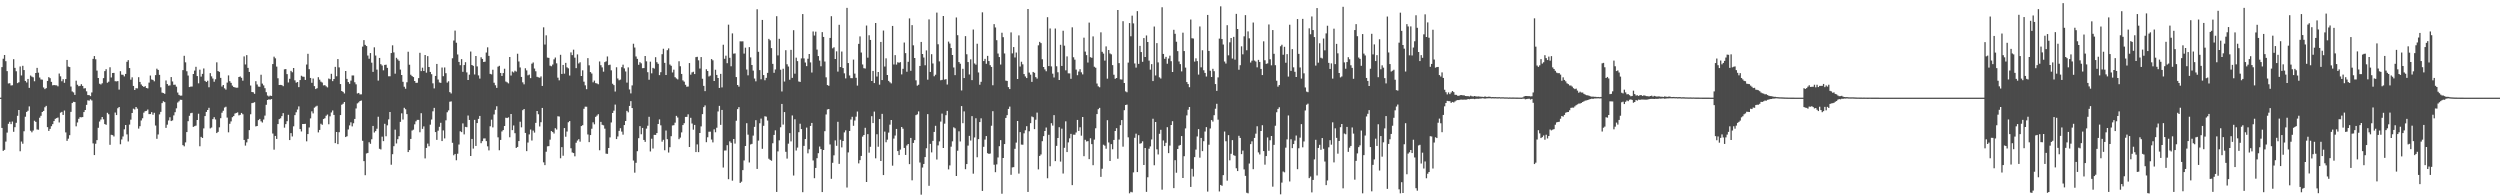 <?xml version="1.0" encoding="UTF-8"?>
<svg xmlns="http://www.w3.org/2000/svg" width="1920" height="150">
  <path d="M0 74.999h1v1.000H0zM1 51.533h1v46.706H1zM2 45.122h1v70.760H2zM3 42.229h1v72.860H3zM4 47.008h1v61.735H4zM5 54.619h1v47.215H5zM6 64.086h1v31.015H6zM7 63.901h1v29.665H7zM8 65.648h1v29.689H8zM9 65.472h1v27.883H9zM10 45.470h1v55.741H10zM11 52.134h1v45.546H11zM12 54.715h1v39.608H12zM13 63.840h1v25.099H13zM14 63.176h1v21.316H14zM15 51.070h1v65.127H15zM16 57.965h1v50.717H16zM17 50.523h1v59.883H17zM18 53.836h1v46.953H18zM19 62.168h1v27.498H19zM20 63.318h1v22.634H20zM21 60.600h1v24.421H21zM22 67.483h1v14.208H22zM23 58.009h1v42.420H23zM24 58.835h1v42.800H24zM25 59.393h1v40.863H25zM26 62.435h1v30.289H26zM27 56.054h1v37.556H27zM28 52.101h1v47.304H28zM29 55.813h1v43.826H29zM30 59.529h1v30.879H30zM31 61.038h1v27.895H31zM32 61.190h1v24.823H32zM33 67.150h1v18.023H33zM34 68.435h1v13.959H34zM35 67.691h1v13.625H35zM36 62.177h1v35.472H36zM37 59.246h1v41.331H37zM38 60.078h1v38.894H38zM39 62.866h1v34.069H39zM40 65.539h1v29.777H40zM41 65.269h1v27.689H41zM42 65.471h1v25.791H42zM43 65.538h1v25.205H43zM44 66.319h1v23.921H44zM45 56.493h1v37.559H45zM46 58.625h1v27.926H46zM47 62.429h1v23.496H47zM48 60.824h1v27.425H48zM49 63.576h1v21.305H49zM50 60.707h1v40.996H50zM51 46.008h1v62.196H51zM52 51.139h1v55.383H52zM53 51.513h1v52.344H53zM54 66.483h1v19.433H54zM55 70.237h1v8.894H55zM56 70.966h1v7.216H56zM57 72.854h1v5.510H57zM58 61.962h1v35.068H58zM59 65.091h1v28.964H59zM60 66.217h1v25.025H60zM61 65.952h1v23.991H61zM62 64.676h1v25.427H62zM63 66.004h1v23.921H63zM64 67.958h1v18.124H64zM65 67.745h1v16.745H65zM66 70.162h1v10.356H66zM67 72.994h1v4.055H67zM68 73.061h1v4.267H68zM69 73.812h1v2.493H69zM70 71.008h1v6.144H70zM71 45.212h1v64.925H71zM72 43.066h1v76.018H72zM73 45.515h1v64.892H73zM74 54.211h1v53.417H74zM75 59.912h1v38.241H75zM76 64.314h1v29.039H76zM77 64.864h1v26.922H77zM78 63.954h1v25.912H78zM79 60.015h1v31.625H79zM80 54.649h1v40.617H80zM81 53.147h1v42.678H81zM82 63.562h1v23.072H82zM83 62.730h1v25.044H83zM84 51.635h1v59.595H84zM85 59.476h1v44.033H85zM86 56.061h1v47.744H86zM87 55.959h1v48.837H87zM88 62.382h1v24.038H88zM89 62.490h1v25.859H89zM90 62.254h1v20.904H90zM91 68.804h1v13.384H91zM92 54.668h1v56.120H92zM93 57.362h1v49.727H93zM94 57.446h1v47.340H94zM95 58.668h1v40.667H95zM96 56.804h1v39.184H96zM97 47.483h1v55.755H97zM98 46.178h1v62.473H98zM99 52.293h1v43.413H99zM100 61.176h1v30.706H100zM101 59.386h1v27.416H101zM102 66.009h1v17.446H102zM103 69.126h1v14.939H103zM104 67.756h1v14.435H104zM105 67.886h1v15.583H105zM106 59.314h1v39.460H106zM107 62.941h1v33.978H107zM108 64.869h1v27.657H108zM109 66.005h1v24.799H109zM110 66.834h1v19.690H110zM111 66.150h1v19.253H111zM112 67.574h1v17.549H112zM113 67.880h1v16.253H113zM114 63.442h1v24.209H114zM115 57.989h1v29.608H115zM116 61.028h1v25.088H116zM117 61.401h1v26.732H117zM118 62.464h1v24.190H118zM119 57.727h1v38.679H119zM120 52.735h1v53.862H120zM121 53.689h1v49.570H121zM122 57.519h1v30.354H122zM123 67.089h1v18.845H123zM124 71.103h1v8.124H124zM125 71.500h1v6.279H125zM126 72.058h1v6.401H126zM127 61.773h1v36.406H127zM128 64.577h1v31.169H128zM129 65.804h1v26.702H129zM130 65.572h1v24.505H130zM131 59.166h1v33.811H131zM132 62.575h1v29.869H132zM133 65.138h1v23.482H133zM134 65.026h1v21.131H134zM135 66.560h1v16.631H135zM136 71.070h1v7.699H136zM137 72.855h1v4.978H137zM138 73.494h1v3.113H138zM139 73.425h1v3.289H139zM140 53.842h1v57.636H140zM141 42.866h1v69.516H141zM142 47.854h1v61.497H142zM143 54.747h1v46.665H143zM144 58.033h1v35.043H144zM145 66.888h1v22.028H145zM146 66.507h1v20.411H146zM147 66.437h1v20.176H147zM148 56.839h1v40.583H148zM149 54.242h1v42.674H149zM150 51.300h1v45.154H150zM151 58.444h1v33.715H151zM152 63.996h1v23.362H152zM153 53.498h1v58.847H153zM154 58.836h1v46.267H154zM155 56.731h1v49.236H155zM156 52.582h1v46.033H156zM157 62.120h1v27.032H157zM158 62.964h1v22.981H158zM159 62.012h1v22.470H159zM160 67.027h1v15.742H160zM161 56.147h1v42.461H161zM162 58.628h1v39.335H162zM163 60.326h1v31.163H163zM164 62.757h1v27.272H164zM165 60.866h1v30.906H165zM166 47.880h1v54.336H166zM167 54.593h1v46.687H167zM168 55.202h1v42.606H168zM169 59.778h1v31.022H169zM170 66.441h1v20.160H170zM171 65.275h1v19.760H171zM172 67.817h1v14.746H172zM173 68.825h1v13.127H173zM174 63.418h1v26.915H174zM175 57.897h1v43.729H175zM176 62.355h1v32.726H176zM177 63.630h1v29.602H177zM178 65.752h1v24.266H178zM179 66.834h1v22.328H179zM180 67.133h1v20.052H180zM181 67.389h1v19.344H181zM182 67.349h1v18.966H182zM183 59.154h1v29.452H183zM184 58.711h1v29.440H184zM185 59.749h1v26.963H185zM186 61.954h1v25.826H186zM187 43.299h1v64.192H187zM188 49.513h1v62.331H188zM189 42.320h1v67.036H189zM190 52.124h1v54.544H190zM191 55.264h1v44.688H191zM192 65.716h1v22.017H192zM193 70.671h1v8.553H193zM194 70.846h1v8.099H194zM195 72.050h1v6.447H195zM196 62.357h1v34.694H196zM197 64.879h1v31.909H197zM198 66.501h1v25.770H198zM199 66.654h1v24.711H199zM200 57.379h1v35.809H200zM201 64.225h1v29.901H201zM202 65.565h1v26.253H202zM203 67.737h1v21.042H203zM204 70.802h1v9.688H204zM205 73.344h1v3.446H205zM206 74.073h1v2.189H206zM207 73.440h1v3.084H207zM208 73.695h1v2.376H208zM209 49.206h1v53.368H209zM210 43.505h1v71.461H210zM211 44.804h1v59.579H211zM212 51.148h1v55.533H212zM213 60.108h1v35.193H213zM214 65.284h1v26.217H214zM215 65.196h1v25.686H215zM216 65.395h1v23.820H216zM217 66.177h1v20.692H217zM218 53.237h1v44.795H218zM219 53.034h1v42.311H219zM220 56.939h1v36.156H220zM221 63.317h1v24.865H221zM222 60.544h1v47.009H222zM223 54.401h1v47.857H223zM224 55.500h1v49.310H224zM225 52.248h1v44.758H225zM226 61.719h1v26.697H226zM227 63.477h1v22.739H227zM228 62.993h1v21.118H228zM229 66.934h1v14.759H229zM230 61.482h1v37.656H230zM231 58.157h1v42.795H231zM232 58.836h1v36.403H232zM233 58.964h1v36.275H233zM234 61.389h1v33.669H234zM235 49.541h1v58.991H235zM236 41.295h1v61.656H236zM237 53.123h1v44.754H237zM238 59.842h1v31.106H238zM239 63.592h1v21.925H239zM240 60.295h1v26.785H240zM241 66.137h1v16.552H241zM242 68.381h1v13.463H242zM243 67.752h1v13.460H243zM244 59.300h1v42.380H244zM245 61.207h1v38.574H245zM246 62.723h1v32.282H246zM247 63.360h1v32.499H247zM248 65.565h1v25.866H248zM249 65.399h1v25.408H249zM250 66.296h1v22.578H250zM251 67.125h1v20.829H251zM252 60.305h1v35.110H252zM253 60.805h1v28.543H253zM254 56.658h1v29.718H254zM255 62.287h1v22.533H255zM256 60.661h1v27.601H256zM257 51.330h1v58.586H257zM258 58.568h1v42.830H258zM259 45.342h1v65.370H259zM260 51.769h1v49.739H260zM261 64.573h1v23.809H261zM262 69.880h1v10.532H262zM263 70.552h1v9.141H263zM264 71.778h1v6.552H264zM265 54.549h1v50.712H265zM266 60.579h1v44.083H266zM267 63.007h1v36.430H267zM268 64.382h1v31.929H268zM269 61.927h1v32.022H269zM270 57.961h1v39.117H270zM271 57.960h1v36.710H271zM272 63.182h1v28.180H272zM273 64.767h1v18.527H273zM274 71.757h1v7.659H274zM275 71.397h1v7.232H275zM276 72.512h1v5.060H276zM277 72.471h1v4.754H277zM278 35.802h1v72.342H278zM279 30.819h1v92.948H279zM280 34.463h1v100.113H280zM281 35.397h1v82.460H281zM282 42.676h1v74.791H282zM283 45.131h1v64.142H283zM284 40.732h1v69.725H284zM285 48.151h1v58.794H285zM286 55.199h1v41.508H286zM287 36.363h1v65.421H287zM288 42.665h1v58.065H288zM289 53.473h1v45.378H289zM290 61.889h1v27.747H290zM291 44.492h1v69.794H291zM292 49.296h1v65.511H292zM293 50.322h1v54.664H293zM294 53.996h1v54.417H294zM295 49.866h1v45.204H295zM296 49.672h1v54.980H296zM297 52.117h1v44.147H297zM298 58.551h1v33.148H298zM299 58.584h1v27.413H299zM300 40.766h1v85.747H300zM301 34.831h1v83.570H301zM302 40.234h1v72.062H302zM303 56.559h1v43.045H303zM304 44.401h1v65.776H304zM305 45.606h1v61.319H305zM306 46.717h1v57.900H306zM307 53.440h1v40.173H307zM308 57.605h1v29.440H308zM309 62.842h1v28.944H309zM310 66.611h1v16.195H310zM311 68.165h1v15.755H311zM312 63.179h1v24.458H312zM313 39.751h1v77.057H313zM314 49.734h1v65.492H314zM315 57.373h1v49.323H315zM316 58.400h1v41.846H316zM317 59.211h1v40.351H317zM318 62.183h1v33.322H318zM319 63.637h1v29.562H319zM320 63.538h1v28.501H320zM321 60.000h1v32.080H321zM322 40.575h1v61.019H322zM323 54.646h1v32.306H323zM324 51.950h1v47.022H324zM325 54.551h1v42.524H325zM326 42.231h1v79.428H326zM327 55.805h1v57.830H327zM328 43.102h1v67.186H328zM329 51.467h1v60.851H329zM330 55.251h1v40.488H330zM331 56.995h1v34.827H331zM332 64.014h1v21.477H332zM333 67.882h1v14.947H333zM334 58.338h1v43.085H334zM335 49.107h1v58.333H335zM336 61.063h1v39.269H336zM337 63.329h1v34.030H337zM338 63.645h1v30.642H338zM339 51.866h1v56.491H339zM340 58.527h1v41.627H340zM341 51.788h1v54.519H341zM342 56.228h1v36.185H342zM343 63.455h1v22.785H343zM344 62.387h1v22.411H344zM345 70.773h1v7.379H345zM346 71.800h1v6.097H346zM347 44.746h1v64.910H347zM348 31.137h1v88.104H348zM349 23.526h1v94.702H349zM350 32.827h1v90.255H350zM351 41.833h1v76.212H351zM352 47.570h1v63.457H352zM353 50.068h1v50.728H353zM354 45.394h1v56.088H354zM355 55.142h1v39.617H355zM356 49.977h1v53.223H356zM357 47.779h1v49.653H357zM358 55.610h1v42.100H358zM359 61.426h1v27.290H359zM360 57.344h1v34.790H360zM361 39.562h1v80.225H361zM362 49.899h1v56.798H362zM363 50.578h1v63.527H363zM364 57.172h1v34.876H364zM365 43.008h1v69.067H365zM366 50.986h1v43.505H366zM367 57.882h1v33.411H367zM368 60.370h1v28.671H368zM369 43.962h1v66.013H369zM370 45.259h1v63.132H370zM371 47.599h1v58.746H371zM372 47.373h1v58.930H372zM373 40.336h1v68.050H373zM374 36.334h1v76.053H374zM375 42.922h1v72.562H375zM376 56.723h1v40.271H376zM377 57.149h1v34.743H377zM378 53.543h1v44.281H378zM379 63.526h1v24.388H379zM380 65.466h1v18.838H380zM381 67.477h1v14.111H381zM382 51.192h1v54.269H382zM383 50.534h1v64.845H383zM384 56.010h1v51.436H384zM385 58.310h1v42.635H385zM386 56.090h1v43.777H386zM387 52.789h1v43.981H387zM388 62.641h1v27.794H388zM389 63.249h1v27.409H389zM390 64.048h1v26.068H390zM391 43.763h1v61.681H391zM392 57.984h1v29.547H392zM393 54.941h1v45.017H393zM394 55.644h1v40.715H394zM395 54.345h1v47.964H395zM396 54.993h1v58.605H396zM397 41.279h1v71.583H397zM398 47.188h1v61.146H398zM399 51.818h1v41.681H399zM400 59.082h1v38.717H400zM401 63.240h1v21.396H401zM402 64.755h1v18.934H402zM403 52.442h1v49.643H403zM404 54.063h1v62.026H404zM405 57.848h1v51.592H405zM406 57.285h1v45.926H406zM407 60.019h1v39.444H407zM408 48.916h1v59.021H408zM409 47.994h1v52.288H409zM410 52.645h1v49.201H410zM411 54.735h1v39.637H411zM412 58.993h1v26.265H412zM413 59.378h1v28.386H413zM414 59.707h1v37.440H414zM415 58.676h1v35.198H415zM416 65.983h1v16.895H416zM417 20.999h1v103.669H417zM418 34.198h1v92.608H418zM419 27.130h1v89.402H419zM420 44.223h1v68.137H420zM421 44.453h1v67.758H421zM422 50.457h1v56.785H422zM423 50.912h1v49.766H423zM424 49.551h1v51.890H424zM425 45.559h1v56.979H425zM426 44.201h1v54.277H426zM427 48.635h1v50.836H427zM428 59.668h1v29.615H428zM429 61.710h1v27.788H429zM430 42.085h1v79.452H430zM431 56.759h1v56.264H431zM432 49.862h1v69.725H432zM433 56.580h1v41.789H433zM434 48.258h1v56.755H434zM435 51.721h1v49.310H435zM436 52.498h1v41.379H436zM437 58.018h1v34.941H437zM438 40.262h1v73.614H438zM439 42.325h1v74.774H439zM440 38.121h1v79.436H440zM441 44.289h1v75.754H441zM442 52.317h1v57.308H442zM443 41.776h1v66.164H443zM444 48.728h1v58.190H444zM445 47.800h1v60.993H445zM446 58.374h1v38.426H446zM447 54.004h1v42.147H447zM448 62.744h1v20.833H448zM449 65.519h1v16.382H449zM450 68.520h1v13.476H450zM451 44.660h1v58.592H451zM452 50.190h1v58.944H452zM453 55.352h1v48.365H453zM454 56.491h1v42.391H454zM455 63.212h1v30.734H455zM456 61.890h1v33.584H456zM457 63.855h1v25.913H457zM458 64.081h1v24.711H458zM459 64.698h1v22.985H459zM460 47.220h1v68.195H460zM461 50.093h1v43.477H461zM462 51.764h1v44.101H462zM463 55.038h1v41.218H463zM464 47.699h1v51.093H464zM465 47.125h1v70.885H465zM466 43.351h1v74.833H466zM467 50.043h1v63.624H467zM468 49.644h1v55.881H468zM469 54.021h1v40.045H469zM470 64.325h1v22.442H470zM471 65.398h1v19.575H471zM472 70.306h1v10.022H472zM473 51.676h1v55.129H473zM474 60.238h1v44.587H474zM475 61.625h1v38.878H475zM476 61.115h1v37.349H476zM477 51.630h1v49.451H477zM478 49.678h1v53.726H478zM479 52.519h1v43.513H479zM480 54.893h1v38.044H480zM481 63.445h1v21.684H481zM482 51.758h1v34.511H482zM483 68.691h1v12.654H483zM484 71.743h1v5.938H484zM485 65.606h1v17.408H485zM486 33.597h1v89.688H486zM487 36.512h1v96.101H487zM488 43.375h1v81.656H488zM489 45.216h1v70.899H489zM490 49.763h1v56.388H490zM491 47.783h1v49.079H491zM492 48.658h1v54.448H492zM493 52.369h1v45.867H493zM494 52.290h1v55.169H494zM495 43.024h1v65.907H495zM496 47.120h1v51.629H496zM497 55.429h1v41.133H497zM498 61.261h1v28.435H498zM499 47.382h1v68.961H499zM500 56.325h1v50.224H500zM501 52.124h1v61.952H501zM502 52.711h1v50.854H502zM503 43.944h1v59.679H503zM504 47.749h1v54.456H504zM505 48.992h1v46.260H505zM506 57.720h1v33.968H506zM507 55.474h1v40.786H507zM508 41.632h1v67.156H508zM509 37.448h1v69.914H509zM510 48.273h1v67.106H510zM511 57.585h1v42.660H511zM512 38.557h1v68.342H512zM513 37.179h1v79.965H513zM514 49.575h1v63.476H514zM515 50.514h1v54.076H515zM516 55.643h1v40.716H516zM517 53.489h1v42.686H517zM518 59.297h1v34.914H518zM519 60.249h1v28.735H519zM520 60.991h1v29.257H520zM521 47.076h1v59.824H521zM522 50.874h1v54.793H522zM523 56.801h1v44.877H523zM524 61.744h1v34.312H524zM525 62.744h1v31.874H525zM526 65.118h1v24.683H526zM527 66.626h1v23.111H527zM528 66.441h1v21.364H528zM529 48.456h1v64.432H529zM530 57.359h1v33.099H530zM531 55.584h1v39.266H531zM532 55.116h1v44.457H532zM533 56.867h1v39.102H533zM534 43.866h1v72.930H534zM535 43.632h1v67.255H535zM536 46.359h1v70.467H536zM537 52.613h1v49.518H537zM538 43.812h1v53.239H538zM539 60.456h1v27.194H539zM540 65.955h1v16.317H540zM541 70.008h1v10.917H541zM542 53.175h1v56.034H542zM543 54.548h1v50.851H543zM544 58.731h1v42.454H544zM545 58.077h1v43.045H545zM546 45.348h1v61.791H546zM547 46.332h1v63.007H547zM548 62.231h1v37.093H548zM549 53.549h1v48.006H549zM550 57.531h1v40.593H550zM551 59.884h1v25.746H551zM552 67.545h1v13.749H552zM553 56.755h1v39.159H553zM554 67.111h1v17.335H554zM555 34.336h1v94.308H555zM556 45.169h1v70.434H556zM557 42.744h1v72.802H557zM558 48.513h1v62.984H558zM559 18.938h1v118.673H559zM560 44.394h1v64.142H560zM561 50.904h1v58.780H561zM562 25.654h1v113.120H562zM563 41.235h1v65.507H563zM564 41.005h1v69.278H564zM565 59.186h1v33.552H565zM566 65.276h1v18.557H566zM567 66.570h1v15.723H567zM568 31.744h1v108.744H568zM569 31.797h1v107.737H569zM570 31.738h1v98.927H570zM571 41.179h1v82.035H571zM572 36.600h1v75.551H572zM573 53.415h1v41.221H573zM574 57.853h1v45.559H574zM575 36.210h1v88.565H575zM576 44.090h1v66.847H576zM577 49.900h1v60.597H577zM578 54.233h1v49.911H578zM579 60.305h1v37.140H579zM580 62.442h1v29.889H580zM581 7.113h1v122.610H581zM582 39.761h1v68.244H582zM583 53.860h1v40.795H583zM584 60.864h1v30.229H584zM585 15.322h1v98.971H585zM586 57.668h1v38.923H586zM587 61.662h1v27.626H587zM588 59.797h1v29.827H588zM589 55.953h1v36.592H589zM590 29.857h1v92.033H590zM591 30.950h1v91.860H591zM592 36.984h1v86.481H592zM593 49.043h1v60.989H593zM594 55.922h1v47.704H594zM595 53.334h1v46.756H595zM596 12.431h1v134.998H596zM597 42.546h1v73.704H597zM598 29.808h1v77.943H598zM599 53.556h1v44.195H599zM600 70.260h1v9.568H600zM601 52.773h1v42.940H601zM602 62.604h1v23.474H602zM603 38.542h1v78.026H603zM604 49.375h1v72.433H604zM605 51.090h1v59.251H605zM606 61.224h1v41.043H606zM607 38.287h1v70.286H607zM608 59.777h1v28.875H608zM609 23.179h1v111.620H609zM610 56.565h1v35.036H610zM611 44.309h1v71.275H611zM612 46.944h1v66.399H612zM613 62.570h1v38.945H613zM614 62.911h1v32.120H614zM615 44.840h1v54.269H615zM616 10.799h1v136.786H616zM617 44.870h1v67.151H617zM618 48.050h1v58.748H618zM619 50.807h1v47.165H619zM620 45.099h1v72.644H620zM621 41.472h1v73.185H621zM622 47.899h1v48.795H622zM623 55.696h1v38.698H623zM624 24.190h1v99.070H624zM625 27.265h1v109.588H625zM626 24.297h1v104.675H626zM627 38.078h1v83.430H627zM628 43.080h1v74.557H628zM629 46.537h1v65.977H629zM630 50.881h1v63.623H630zM631 24.688h1v122.827H631zM632 28.351h1v86.825H632zM633 47.254h1v53.528H633zM634 59.387h1v28.545H634zM635 65.314h1v18.758H635zM636 65.899h1v17.823H636zM637 29.126h1v81.837H637zM638 12.441h1v124.874H638zM639 37.107h1v87.931H639zM640 36.287h1v82.985H640zM641 45.301h1v62.525H641zM642 39.447h1v72.519H642zM643 54.980h1v38.541H643zM644 19.038h1v106.818H644zM645 51.500h1v55.826H645zM646 39.557h1v73.645H646zM647 52.265h1v56.003H647zM648 56.314h1v45.360H648zM649 60.215h1v39.885H649zM650 6.022h1v137.993H650zM651 48.438h1v68.594H651zM652 57.948h1v42.668H652zM653 60.012h1v31.789H653zM654 60.048h1v29.675H654zM655 45.766h1v50.859H655zM656 56.529h1v36.046H656zM657 59.742h1v29.880H657zM658 65.748h1v19.933H658zM659 33.690h1v91.780H659zM660 27.936h1v95.037H660zM661 40.353h1v79.385H661zM662 49.490h1v55.422H662zM663 52.400h1v51.269H663zM664 52.624h1v45.536H664zM665 19.627h1v120.173H665zM666 44.275h1v58.746H666zM667 27.101h1v90.138H667zM668 30.652h1v82.115H668zM669 62.195h1v27.036H669zM670 54.485h1v40.021H670zM671 63.808h1v21.884H671zM672 17.661h1v103.935H672zM673 58.801h1v44.328H673zM674 55.318h1v57.367H674zM675 65.028h1v26.414H675zM676 32.192h1v91.471H676zM677 61.494h1v25.956H677zM678 23.426h1v111.003H678zM679 51.108h1v49.968H679zM680 44.792h1v64.467H680zM681 57.601h1v49.681H681zM682 62.110h1v39.704H682zM683 63.157h1v32.598H683zM684 64.046h1v28.098H684zM685 19.921h1v107.337H685zM686 49.508h1v56.956H686zM687 42.356h1v61.734H687zM688 49.631h1v49.410H688zM689 47.840h1v68.196H689zM690 48.199h1v70.875H690zM691 47.715h1v67.190H691zM692 57.115h1v40.446H692zM693 52.843h1v46.036H693zM694 32.655h1v80.936H694zM695 40.790h1v78.195H695zM696 55.104h1v56.625H696zM697 47.467h1v63.138H697zM698 14.115h1v111.945H698zM699 54.380h1v51.549H699zM700 19.321h1v119.170H700zM701 34.792h1v74.973H701zM702 44.554h1v63.069H702zM703 61.702h1v26.731H703zM704 65.779h1v22.017H704zM705 65.091h1v20.447H705zM706 50.655h1v74.166H706zM707 32.220h1v117.280H707zM708 41.494h1v87.167H708zM709 44.200h1v81.727H709zM710 50.131h1v70.494H710zM711 38.722h1v75.171H711zM712 61.167h1v26.463H712zM713 14.874h1v127.810H713zM714 55.224h1v55.254H714zM715 41.647h1v75.391H715zM716 48.738h1v59.460H716zM717 58.565h1v42.748H717zM718 57.393h1v39.244H718zM719 9.690h1v112.822H719zM720 33.978h1v77.687H720zM721 47.144h1v61.458H721zM722 61.622h1v31.744H722zM723 61.348h1v25.878H723zM724 12.293h1v101.390H724zM725 61.131h1v33.852H725zM726 60.784h1v27.665H726zM727 64.941h1v20.193H727zM728 31.945h1v98.170H728zM729 33.435h1v93.601H729zM730 36.883h1v75.776H730zM731 42.229h1v66.306H731zM732 51.835h1v45.947H732zM733 57.688h1v40.894H733zM734 13.416h1v121.755H734zM735 27.035h1v88.735H735zM736 47.657h1v53.214H736zM737 48.973h1v59.651H737zM738 69.500h1v11.984H738zM739 52.863h1v41.762H739zM740 59.980h1v25.590H740zM741 27.743h1v102.212H741zM742 41.678h1v84.332H742zM743 47.665h1v64.154H743zM744 57.202h1v47.152H744zM745 45.588h1v62.352H745zM746 61.551h1v27.648H746zM747 22.686h1v110.677H747zM748 48.753h1v56.805H748zM749 49.661h1v41.175H749zM750 33.563h1v87.201H750zM751 55.658h1v51.196H751zM752 65.075h1v28.654H752zM753 62.820h1v28.054H753zM754 9.458h1v137.160H754zM755 46.877h1v65.869H755zM756 45.212h1v61.978H756zM757 48.974h1v55.521H757zM758 42.924h1v74.755H758zM759 46.892h1v71.304H759zM760 50.092h1v67.800H760zM761 51.386h1v45.197H761zM762 65.485h1v19.903H762zM763 18.554h1v107.960H763zM764 21.098h1v111.127H764zM765 30.850h1v95.395H765zM766 41.110h1v79.846H766zM767 43.851h1v68.441H767zM768 49.535h1v58.066H768zM769 25.163h1v123.626H769zM770 28.588h1v92.770H770zM771 41.070h1v69.580H771zM772 61.905h1v28.662H772zM773 62.149h1v26.299H773zM774 66.936h1v16.750H774zM775 68.385h1v13.472H775zM776 24.906h1v109.364H776zM777 41.004h1v87.559H777zM778 36.147h1v92.195H778zM779 44.109h1v70.157H779zM780 40.336h1v69.178H780zM781 60.694h1v32.251H781zM782 27.205h1v106.144H782zM783 51.105h1v50.394H783zM784 47.409h1v63.669H784zM785 49.386h1v61.766H785zM786 56.895h1v45.489H786zM787 58.732h1v41.306H787zM788 59.961h1v36.974H788zM789 6.910h1v140.516H789zM790 55.780h1v45.053H790zM791 57.361h1v37.231H791zM792 62.862h1v26.605H792zM793 55.268h1v34.742H793zM794 55.904h1v43.287H794zM795 59.254h1v32.677H795zM796 60.364h1v26.092H796zM797 34.797h1v95.326H797zM798 32.159h1v87.592H798zM799 33.121h1v85.518H799zM800 45.539h1v62.918H800zM801 51.447h1v53.121H801zM802 53.322h1v47.265H802zM803 54.746h1v43.204H803zM804 13.220h1v123.701H804zM805 50.745h1v52.795H805zM806 21.872h1v105.828H806zM807 50.987h1v43.616H807zM808 56.563h1v39.879H808zM809 59.470h1v28.959H809zM810 21.893h1v101.879H810zM811 50.878h1v61.144H811zM812 55.521h1v50.450H812zM813 61.437h1v36.241H813zM814 34.384h1v89.705H814zM815 50.636h1v48.185H815zM816 23.600h1v109.660H816zM817 35.079h1v78.452H817zM818 54.018h1v39.146H818zM819 43.318h1v73.451H819zM820 56.299h1v53.046H820zM821 56.354h1v49.889H821zM822 60.526h1v42.291H822zM823 20.998h1v121.182H823zM824 43.974h1v59.456H824zM825 45.832h1v57.663H825zM826 53.454h1v48.274H826zM827 57.756h1v34.365H827zM828 54.950h1v45.607H828zM829 53.131h1v44.632H829zM830 55.535h1v48.636H830zM831 57.135h1v32.728H831zM832 28.949h1v90.992H832zM833 39.627h1v67.763H833zM834 42.346h1v66.318H834zM835 48.009h1v60.395H835zM836 17.380h1v104.815H836zM837 43.937h1v62.252H837zM838 44.416h1v66.280H838zM839 27.969h1v98.889H839zM840 51.266h1v55.936H840zM841 52.001h1v46.514H841zM842 64.150h1v23.457H842zM843 66.288h1v17.587H843zM844 67.038h1v15.784H844zM845 24.813h1v111.046H845zM846 39.760h1v89.830H846zM847 41.156h1v69.974H847zM848 46.550h1v65.330H848zM849 35.617h1v78.616H849zM850 60.414h1v31.886H850zM851 38.401h1v71.026H851zM852 41.059h1v82.583H852zM853 41.738h1v68.960H853zM854 50.046h1v64.610H854zM855 57.378h1v50.084H855zM856 60.514h1v40.098H856zM857 59.905h1v38.547H857zM858 7.667h1v114.234H858zM859 48.501h1v58.634H859zM860 60.940h1v35.232H860zM861 61.107h1v31.102H861zM862 16.302h1v96.329H862zM863 63.756h1v20.889H863zM864 70.199h1v10.445H864zM865 70.884h1v9.446H865zM866 48.085h1v57.382H866zM867 17.699h1v130.762H867zM868 27.853h1v119.470H868zM869 12.011h1v135.679H869zM870 17.975h1v114.450H870zM871 48.744h1v57.093H871zM872 51.913h1v50.729H872zM873 8.563h1v123.570H873zM874 49.069h1v54.775H874zM875 35.209h1v75.167H875zM876 40.002h1v69.952H876zM877 47.488h1v61.044H877zM878 29.231h1v97.503H878zM879 43.787h1v69.879H879zM880 27.216h1v120.119H880zM881 32.246h1v103.880H881zM882 46.560h1v67.647H882zM883 53.522h1v58.893H883zM884 49.248h1v57.885H884zM885 62.277h1v28.910H885zM886 20.365h1v106.553H886zM887 57.956h1v35.719H887zM888 33.151h1v81.523H888zM889 47.898h1v70.716H889zM890 59.381h1v43.401H890zM891 60.312h1v39.358H891zM892 5.593h1v140.069H892zM893 41.406h1v66.452H893zM894 45.177h1v67.027H894zM895 43.680h1v66.015H895zM896 48.973h1v48.721H896zM897 44.939h1v72.671H897zM898 42.732h1v69.100H898zM899 46.997h1v48.991H899zM900 55.316h1v37.746H900zM901 22.875h1v121.609H901zM902 25.977h1v97.067H902zM903 32.065h1v100.607H903zM904 39.245h1v75.191H904zM905 47.180h1v64.693H905zM906 49.231h1v62.078H906zM907 54.848h1v49.657H907zM908 25.103h1v111.576H908zM909 39.229h1v80.740H909zM910 51.897h1v46.695H910zM911 63.037h1v25.614H911zM912 64.580h1v19.698H912zM913 66.992h1v15.198H913zM914 15.027h1v128.514H914zM915 29.390h1v100.242H915zM916 29.596h1v105.978H916zM917 47.303h1v73.365H917zM918 44.778h1v70.110H918zM919 46.964h1v57.819H919zM920 57.304h1v41.857H920zM921 20.312h1v100.773H921zM922 51.697h1v54.261H922zM923 38.584h1v77.483H923zM924 53.983h1v54.471H924zM925 56.037h1v44.992H925zM926 58.753h1v38.896H926zM927 11.486h1v135.666H927zM928 39.131h1v72.043H928zM929 54.340h1v44.298H929zM930 59.143h1v33.083H930zM931 52.842h1v40.540H931zM932 54.692h1v33.777H932zM933 64.557h1v18.930H933zM934 69.803h1v9.936H934zM935 59.418h1v32.508H935zM936 29.646h1v117.409H936zM937 4.861h1v137.193H937zM938 29.994h1v112.719H938zM939 34.228h1v100.253H939zM940 47.274h1v53.732H940zM941 48.767h1v59.718H941zM942 19.338h1v119.408H942zM943 42.486h1v61.275H943zM944 32.510h1v90.622H944zM945 29.172h1v88.927H945zM946 44.957h1v62.688H946zM947 28.334h1v90.835H947zM948 45.847h1v73.834H948zM949 10.668h1v118.583H949zM950 22.261h1v109.121H950zM951 53.581h1v50.717H951zM952 50.052h1v55.877H952zM953 35.564h1v82.829H953zM954 41.746h1v73.911H954zM955 27.902h1v102.175H955zM956 11.624h1v123.456H956zM957 38.583h1v109.418H957zM958 24.105h1v124.364H958zM959 29.454h1v96.143H959zM960 48.044h1v62.663H960zM961 46.589h1v61.932H961zM962 17.303h1v112.645H962zM963 46.492h1v59.450H963zM964 47.263h1v55.412H964zM965 51.722h1v45.264H965zM966 45.962h1v71.098H966zM967 47.545h1v71.092H967zM968 52.948h1v47.672H968zM969 57.641h1v38.537H969zM970 31.732h1v84.275H970zM971 46.304h1v80.144H971zM972 49.068h1v70.775H972zM973 48.675h1v56.919H973zM974 18.791h1v97.010H974zM975 45.519h1v62.220H975zM976 50.194h1v54.239H976zM977 23.102h1v120.275H977zM978 41.307h1v69.933H978zM979 50.079h1v46.500H979zM980 62.021h1v24.194H980zM981 66.546h1v17.115H981zM982 65.307h1v17.067H982zM983 35.511h1v113.714H983zM984 34.350h1v105.913H984zM985 42.042h1v89.720H985zM986 35.968h1v96.391H986zM987 48.187h1v65.208H987zM988 41.550h1v65.487H988zM989 58.820h1v29.837H989zM990 19.020h1v120.322H990zM991 54.440h1v52.494H991zM992 37.730h1v76.024H992zM993 51.689h1v58.969H993zM994 55.153h1v52.846H994zM995 59.159h1v44.945H995zM996 14.652h1v115.308H996zM997 41.363h1v72.490H997zM998 51.810h1v53.904H998zM999 60.387h1v34.926H999zM1000 14.515h1v98.639H1000zM1001 56.302h1v52.360H1001zM1002 67.149h1v17.705H1002zM1003 70.364h1v10.054H1003zM1004 70.801h1v8.829H1004zM1005 21.783h1v115.037H1005zM1006 26.307h1v109.270H1006zM1007 12.640h1v135.102H1007zM1008 23.109h1v115.100H1008zM1009 28.458h1v93.963H1009zM1010 50.358h1v57.004H1010zM1011 6.185h1v128.588H1011zM1012 48.124h1v65.467H1012zM1013 33.245h1v77.954H1013zM1014 44.350h1v70.707H1014zM1015 44.905h1v61.138H1015zM1016 29.607h1v84.686H1016zM1017 38.635h1v85.434H1017zM1018 25.658h1v116.507H1018zM1019 19.746h1v118.842H1019zM1020 48.272h1v64.861H1020zM1021 52.918h1v54.741H1021zM1022 48.713h1v62.392H1022zM1023 60.375h1v33.574H1023zM1024 22.007h1v102.693H1024zM1025 49.241h1v49.334H1025zM1026 33.686h1v72.192H1026zM1027 40.976h1v77.016H1027zM1028 56.081h1v52.166H1028zM1029 59.419h1v38.273H1029zM1030 58.726h1v36.524H1030zM1031 5.226h1v139.435H1031zM1032 47.932h1v54.620H1032zM1033 52.785h1v50.341H1033zM1034 47.663h1v49.814H1034zM1035 43.911h1v72.701H1035zM1036 45.504h1v67.897H1036zM1037 50.135h1v61.944H1037zM1038 52.115h1v45.786H1038zM1039 60.513h1v42.078H1039zM1040 23.082h1v114.885H1040zM1041 18.509h1v105.045H1041zM1042 27.803h1v90.018H1042zM1043 44.194h1v68.823H1043zM1044 45.217h1v66.382H1044zM1045 50.556h1v49.677H1045zM1046 26.147h1v122.325H1046zM1047 41.185h1v77.976H1047zM1048 42.583h1v61.506H1048zM1049 59.877h1v29.557H1049zM1050 62.182h1v25.228H1050zM1051 66.061h1v18.538H1051zM1052 52.805h1v60.135H1052zM1053 25.977h1v120.966H1053zM1054 41.797h1v84.809H1054zM1055 34.107h1v88.324H1055zM1056 46.892h1v59.608H1056zM1057 42.332h1v69.749H1057zM1058 59.295h1v36.132H1058zM1059 30.140h1v100.818H1059zM1060 53.195h1v51.279H1060zM1061 50.200h1v70.116H1061zM1062 51.986h1v57.301H1062zM1063 60.022h1v38.606H1063zM1064 64.066h1v25.090H1064zM1065 12.718h1v132.326H1065zM1066 40.316h1v70.200H1066zM1067 49.200h1v57.772H1067zM1068 54.935h1v47.928H1068zM1069 54.331h1v42.244H1069zM1070 53.545h1v36.935H1070zM1071 61.259h1v23.460H1071zM1072 69.243h1v12.591H1072zM1073 69.591h1v10.681H1073zM1074 32.750h1v112.677H1074zM1075 9.746h1v138.736H1075zM1076 23.690h1v116.258H1076zM1077 34.536h1v113.688H1077zM1078 37.360h1v73.429H1078zM1079 54.946h1v39.671H1079zM1080 18.528h1v115.326H1080zM1081 20.310h1v97.674H1081zM1082 42.490h1v74.462H1082zM1083 20.260h1v94.956H1083zM1084 42.622h1v74.949H1084zM1085 36.522h1v70.816H1085zM1086 31.667h1v89.250H1086zM1087 11.714h1v132.821H1087zM1088 21.343h1v125.098H1088zM1089 39.926h1v71.809H1089zM1090 46.896h1v64.322H1090zM1091 42.332h1v83.247H1091zM1092 44.368h1v72.856H1092zM1093 26.377h1v103.048H1093zM1094 11.028h1v112.977H1094zM1095 28.407h1v108.487H1095zM1096 17.205h1v116.203H1096zM1097 29.002h1v103.119H1097zM1098 51.278h1v53.328H1098zM1099 49.094h1v55.725H1099zM1100 22.844h1v106.610H1100zM1101 45.727h1v63.713H1101zM1102 51.990h1v53.452H1102zM1103 51.502h1v54.509H1103zM1104 51.389h1v42.892H1104zM1105 57.664h1v33.446H1105zM1106 58.772h1v35.880H1106zM1107 55.602h1v45.905H1107zM1108 59.871h1v28.406H1108zM1109 68.894h1v12.781H1109zM1110 70.789h1v8.309H1110zM1111 72.520h1v4.968H1111zM1112 70.938h1v6.729H1112zM1113 72.294h1v5.424H1113zM1114 71.006h1v7.978H1114zM1115 69.892h1v8.410H1115zM1116 70.736h1v7.947H1116zM1117 72.816h1v5.059H1117zM1118 72.856h1v4.326H1118zM1119 73.542h1v3.306H1119zM1120 73.565h1v3.308H1120zM1121 73.072h1v3.450H1121zM1122 73.027h1v3.472H1122zM1123 73.214h1v3.384H1123zM1124 73.193h1v3.299H1124zM1125 73.729h1v2.809H1125zM1126 73.824h1v2.666H1126zM1127 73.855h1v2.181H1127zM1128 74.062h1v2.150H1128zM1129 73.454h1v2.509H1129zM1130 73.941h1v1.996H1130zM1131 74.076h1v1.825H1131zM1132 73.750h1v2.361H1132zM1133 74.039h1v1.832H1133zM1134 74.126h1v1.704H1134zM1135 74.042h1v1.824H1135zM1136 74.194h1v1.527H1136zM1137 74.294h1v1.372H1137zM1138 74.330h1v1.147H1138zM1139 74.433h1v1.133H1139zM1140 74.038h1v1.759H1140zM1141 74.382h1v1.212H1141zM1142 74.377h1v1.163H1142zM1143 74.197h1v1.249H1143zM1144 74.349h1v1.118H1144zM1145 74.602h1v1.000H1145zM1146 74.503h1v1.000H1146zM1147 74.620h1v1.000H1147zM1148 74.571h1v1.000H1148zM1149 74.644h1v1.000H1149zM1150 74.662h1v1.000H1150zM1151 74.582h1v1.000H1151zM1152 74.751h1v1.000H1152zM1153 74.683h1v1.000H1153zM1154 74.681h1v1.000H1154zM1155 74.795h1v1.000H1155zM1156 74.799h1v1.000H1156zM1157 74.799h1v1.000H1157zM1158 74.884h1v1.000H1158zM1159 74.826h1v1.000H1159zM1160 74.880h1v1.000H1160zM1161 74.867h1v1.000H1161zM1162 74.863h1v1.000H1162zM1163 74.904h1v1.000H1163zM1164 74.914h1v1.000H1164zM1165 74.911h1v1.000H1165zM1166 74.949h1v1.000H1166zM1167 74.954h1v1.000H1167zM1168 74.958h1v1.000H1168zM1169 74.806h1v1.000H1169zM1170 74.080h1v1.716H1170zM1171 73.732h1v2.566H1171zM1172 73.720h1v2.388H1172zM1173 73.807h1v2.053H1173zM1174 73.855h1v1.960H1174zM1175 74.018h1v2.411H1175zM1176 73.953h1v2.016H1176zM1177 70.992h1v7.981H1177zM1178 14.090h1v111.929H1178zM1179 35.848h1v89.081H1179zM1180 50.350h1v56.827H1180zM1181 51.352h1v48.633H1181zM1182 50.163h1v52.280H1182zM1183 45.432h1v60.621H1183zM1184 48.830h1v56.477H1184zM1185 47.801h1v56.246H1185zM1186 42.394h1v64.915H1186zM1187 44.657h1v58.835H1187zM1188 46.110h1v60.212H1188zM1189 43.454h1v60.996H1189zM1190 46.583h1v52.907H1190zM1191 43.091h1v57.069H1191zM1192 51.755h1v47.831H1192zM1193 52.984h1v46.173H1193zM1194 54.355h1v41.449H1194zM1195 55.752h1v38.272H1195zM1196 56.216h1v37.479H1196zM1197 56.184h1v37.304H1197zM1198 57.284h1v33.884H1198zM1199 61.985h1v27.092H1199zM1200 59.408h1v30.203H1200zM1201 61.376h1v26.908H1201zM1202 62.453h1v24.108H1202zM1203 64.010h1v22.120H1203zM1204 64.639h1v21.402H1204zM1205 65.617h1v19.060H1205zM1206 65.675h1v17.155H1206zM1207 66.502h1v16.132H1207zM1208 67.714h1v14.963H1208zM1209 68.465h1v13.248H1209zM1210 68.057h1v12.738H1210zM1211 69.575h1v10.588H1211zM1212 71.210h1v8.369H1212zM1213 70.385h1v9.121H1213zM1214 71.050h1v7.981H1214zM1215 71.051h1v7.306H1215zM1216 72.111h1v5.721H1216zM1217 72.630h1v4.636H1217zM1218 73.105h1v4.002H1218zM1219 73.229h1v3.566H1219zM1220 73.597h1v2.759H1220zM1221 73.958h1v2.115H1221zM1222 74.236h1v1.537H1222zM1223 74.172h1v1.751H1223zM1224 74.343h1v1.260H1224zM1225 74.352h1v1.265H1225zM1226 74.551h1v1.000H1226zM1227 74.449h1v1.086H1227zM1228 74.621h1v1.000H1228zM1229 74.429h1v1.150H1229zM1230 48.647h1v52.357H1230zM1231 48.279h1v49.825H1231zM1232 51.652h1v45.584H1232zM1233 59.891h1v30.149H1233zM1234 59.069h1v31.301H1234zM1235 60.243h1v28.057H1235zM1236 72.271h1v5.563H1236zM1237 72.067h1v5.827H1237zM1238 70.136h1v7.811H1238zM1239 46.551h1v52.798H1239zM1240 50.868h1v46.407H1240zM1241 54.555h1v39.590H1241zM1242 54.089h1v41.629H1242zM1243 55.694h1v36.413H1243zM1244 58.817h1v30.089H1244zM1245 71.236h1v7.298H1245zM1246 71.751h1v6.343H1246zM1247 68.881h1v11.046H1247zM1248 70.953h1v7.253H1248zM1249 72.450h1v4.725H1249zM1250 72.290h1v5.436H1250zM1251 73.109h1v3.486H1251zM1252 73.936h1v2.389H1252zM1253 73.675h1v3.054H1253zM1254 69.627h1v9.273H1254zM1255 72.239h1v6.118H1255zM1256 73.345h1v3.510H1256zM1257 73.151h1v4.094H1257zM1258 73.686h1v2.817H1258zM1259 73.072h1v3.618H1259zM1260 73.079h1v3.348H1260zM1261 73.661h1v2.754H1261zM1262 73.217h1v3.251H1262zM1263 73.450h1v3.080H1263zM1264 73.853h1v2.679H1264zM1265 73.870h1v2.568H1265zM1266 74.062h1v2.093H1266zM1267 73.709h1v2.267H1267zM1268 73.459h1v2.456H1268zM1269 74.167h1v1.764H1269zM1270 73.620h1v2.411H1270zM1271 73.955h1v1.902H1271zM1272 74.214h1v1.698H1272zM1273 74.016h1v1.850H1273zM1274 74.084h1v1.604H1274zM1275 74.281h1v1.480H1275zM1276 74.316h1v1.324H1276zM1277 74.433h1v1.149H1277zM1278 74.049h1v1.783H1278zM1279 74.254h1v1.405H1279zM1280 74.397h1v1.155H1280zM1281 74.213h1v1.343H1281zM1282 74.145h1v1.310H1282zM1283 74.530h1v1.000H1283zM1284 74.497h1v1.000H1284zM1285 74.458h1v1.000H1285zM1286 74.593h1v1.000H1286zM1287 74.530h1v1.000H1287zM1288 74.666h1v1.000H1288zM1289 74.555h1v1.000H1289zM1290 74.605h1v1.000H1290zM1291 74.728h1v1.000H1291zM1292 74.655h1v1.000H1292zM1293 74.724h1v1.000H1293zM1294 74.787h1v1.000H1294zM1295 74.788h1v1.000H1295zM1296 74.851h1v1.000H1296zM1297 74.836h1v1.000H1297zM1298 74.814h1v1.000H1298zM1299 74.887h1v1.000H1299zM1300 74.852h1v1.000H1300zM1301 74.881h1v1.000H1301zM1302 74.925h1v1.000H1302zM1303 74.906h1v1.000H1303zM1304 74.926h1v1.000H1304zM1305 74.952h1v1.000H1305zM1306 74.951h1v1.000H1306zM1307 74.962h1v1.000H1307zM1308 74.962h1v1.000H1308zM1309 74.964h1v1.000H1309zM1310 74.972h1v1.000H1310zM1311 74.976h1v1.000H1311zM1312 74.981h1v1.000H1312zM1313 74.992h1v1.000H1313zM1314 74.993h1v1.000H1314zM1315 74.995h1v1.000H1315zM1316 70.191h1v10.547H1316zM1317 48.444h1v56.105H1317zM1318 44.979h1v62.745H1318zM1319 50.060h1v54.756H1319zM1320 52.257h1v57.303H1320zM1321 46.478h1v59.393H1321zM1322 49.394h1v53.806H1322zM1323 48.320h1v57.235H1323zM1324 46.750h1v63.775H1324zM1325 44.177h1v61.341H1325zM1326 41.944h1v61.419H1326zM1327 42.089h1v59.190H1327zM1328 52.136h1v44.898H1328zM1329 41.746h1v65.791H1329zM1330 51.711h1v48.518H1330zM1331 51.261h1v45.693H1331zM1332 50.988h1v47.847H1332zM1333 53.841h1v42.643H1333zM1334 55.904h1v38.464H1334zM1335 57.870h1v35.701H1335zM1336 56.166h1v36.437H1336zM1337 59.886h1v30.245H1337zM1338 60.999h1v28.315H1338zM1339 62.129h1v25.635H1339zM1340 62.362h1v24.708H1340zM1341 64.270h1v21.542H1341zM1342 64.470h1v21.442H1342zM1343 64.608h1v21.424H1343zM1344 65.765h1v17.762H1344zM1345 66.632h1v17.154H1345zM1346 67.641h1v14.920H1346zM1347 67.434h1v15.332H1347zM1348 68.879h1v11.811H1348zM1349 69.036h1v11.395H1349zM1350 69.345h1v11.114H1350zM1351 70.038h1v9.681H1351zM1352 71.071h1v7.174H1352zM1353 71.611h1v6.669H1353zM1354 71.878h1v5.966H1354zM1355 72.440h1v4.794H1355zM1356 72.346h1v4.999H1356zM1357 73.011h1v3.611H1357zM1358 73.522h1v2.904H1358zM1359 73.798h1v2.283H1359zM1360 73.866h1v2.145H1360zM1361 74.087h1v1.659H1361zM1362 74.362h1v1.347H1362zM1363 74.362h1v1.210H1363zM1364 74.527h1v1.000H1364zM1365 74.620h1v1.000H1365zM1366 74.711h1v1.000H1366zM1367 74.751h1v1.000H1367zM1368 74.758h1v1.000H1368zM1369 74.827h1v1.000H1369zM1370 74.876h1v1.000H1370zM1371 74.903h1v1.000H1371zM1372 74.915h1v1.000H1372zM1373 74.934h1v1.000H1373zM1374 74.953h1v1.000H1374zM1375 74.958h1v1.000H1375zM1376 74.968h1v1.000H1376zM1377 74.978h1v1.000H1377zM1378 74.987h1v1.000H1378zM1379 74.991h1v1.000H1379zM1380 74.993h1v1.000H1380zM1381 74.995h1v1.000H1381zM1382 74.996h1v1.000H1382zM1383 74.997h1v1.000H1383zM1384 74.999h1v1.000H1384zM1385 67.728h1v14.498H1385zM1386 68.276h1v14.401H1386zM1387 67.692h1v15.156H1387zM1388 66.495h1v16.987H1388zM1389 65.503h1v16.367H1389zM1390 66.764h1v15.228H1390zM1391 66.654h1v14.922H1391zM1392 66.600h1v15.609H1392zM1393 65.072h1v18.218H1393zM1394 67.052h1v15.914H1394zM1395 65.052h1v19.243H1395zM1396 66.876h1v18.447H1396zM1397 65.945h1v16.050H1397zM1398 65.938h1v18.614H1398zM1399 65.907h1v20.278H1399zM1400 64.484h1v20.859H1400zM1401 66.911h1v15.142H1401zM1402 65.614h1v19.147H1402zM1403 66.518h1v15.540H1403zM1404 65.085h1v17.797H1404zM1405 69.785h1v10.056H1405zM1406 70.175h1v9.210H1406zM1407 71.200h1v8.068H1407zM1408 70.939h1v7.995H1408zM1409 72.149h1v5.962H1409zM1410 72.449h1v5.154H1410zM1411 73.342h1v3.203H1411zM1412 73.876h1v2.211H1412zM1413 73.835h1v2.445H1413zM1414 73.560h1v2.243H1414zM1415 74.259h1v1.628H1415zM1416 74.505h1v1.146H1416zM1417 74.613h1v1.103H1417zM1418 74.571h1v1.000H1418zM1419 74.722h1v1.000H1419zM1420 74.732h1v1.000H1420zM1421 74.770h1v1.000H1421zM1422 74.732h1v1.000H1422zM1423 74.764h1v1.000H1423zM1424 74.821h1v1.000H1424zM1425 74.868h1v1.000H1425zM1426 74.889h1v1.000H1426zM1427 74.897h1v1.000H1427zM1428 74.922h1v1.000H1428zM1429 74.918h1v1.000H1429zM1430 74.933h1v1.000H1430zM1431 74.921h1v1.000H1431zM1432 74.949h1v1.000H1432zM1433 74.944h1v1.000H1433zM1434 74.966h1v1.000H1434zM1435 74.953h1v1.000H1435zM1436 74.935h1v1.000H1436zM1437 74.966h1v1.000H1437zM1438 74.974h1v1.000H1438zM1439 74.965h1v1.000H1439zM1440 74.974h1v1.000H1440zM1441 74.978h1v1.000H1441zM1442 74.980h1v1.000H1442zM1443 74.987h1v1.000H1443zM1444 74.989h1v1.000H1444zM1445 74.990h1v1.000H1445zM1446 74.988h1v1.000H1446zM1447 74.990h1v1.000H1447zM1448 74.995h1v1.000H1448zM1449 74.996h1v1.000H1449zM1450 74.997h1v1.000H1450zM1451 74.998h1v1.000H1451zM1452 74.999h1v1.000H1452zM1453 75.000h1v1.000H1453zM1454 75.000h1v1.000H1454zM1455 75.000h1v1.000H1455zM1456 75.000h1v1.000H1456zM1457 75.000h1v1.000H1457zM1458 75.000h1v1.000H1458zM1459 75.000h1v1.000H1459zM1460 75.000h1v1.000H1460zM1461 75.000h1v1.000H1461zM1462 75.000h1v1.000H1462zM1463 75.000h1v1.000H1463zM1464 75.000h1v1.000H1464zM1465 75.000h1v1.000H1465zM1466 75.000h1v1.000H1466zM1467 75.000h1v1.000H1467zM1468 75.000h1v1.000H1468zM1469 75.000h1v1.000H1469zM1470 75.000h1v1.000H1470zM1471 75.000h1v1.000H1471zM1472 75.000h1v1.000H1472zM1473 75.000h1v1.000H1473zM1474 75.000h1v1.000H1474zM1475 75.000h1v1.000H1475zM1476 75.000h1v1.000H1476zM1477 75.000h1v1.000H1477zM1478 75.000h1v1.000H1478zM1479 75.000h1v1.000H1479zM1480 75.000h1v1.000H1480zM1481 75.000h1v1.000H1481zM1482 75.000h1v1.000H1482zM1483 75.000h1v1.000H1483zM1484 75.000h1v1.000H1484zM1485 75.000h1v1.000H1485zM1486 75.000h1v1.000H1486zM1487 75.000h1v1.000H1487zM1488 75.000h1v1.000H1488zM1489 75.000h1v1.000H1489zM1490 75.000h1v1.000H1490zM1491 75.000h1v1.000H1491zM1492 75.000h1v1.000H1492zM1493 75.000h1v1.000H1493zM1494 75.000h1v1.000H1494zM1495 75.000h1v1.000H1495zM1496 75.000h1v1.000H1496zM1497 75.000h1v1.000H1497zM1498 75.000h1v1.000H1498zM1499 75.000h1v1.000H1499zM1500 75.000h1v1.000H1500zM1501 75.000h1v1.000H1501zM1502 75.000h1v1.000H1502zM1503 75.000h1v1.000H1503zM1504 75.000h1v1.000H1504zM1505 75.000h1v1.000H1505zM1506 75.000h1v1.000H1506zM1507 75.000h1v1.000H1507zM1508 75.000h1v1.000H1508zM1509 75.000h1v1.000H1509zM1510 75.000h1v1.000H1510zM1511 75.000h1v1.000H1511zM1512 75.000h1v1.000H1512zM1513 75.000h1v1.000H1513zM1514 75.000h1v1.000H1514zM1515 75.000h1v1.000H1515zM1516 75.000h1v1.000H1516zM1517 75.000h1v1.000H1517zM1518 75.000h1v1.000H1518zM1519 75.000h1v1.000H1519zM1520 75.000h1v1.000H1520zM1521 75.000h1v1.000H1521zM1522 75.000h1v1.000H1522zM1523 75.000h1v1.000H1523zM1524 32.356h1v81.576H1524zM1525 43.257h1v63.759H1525zM1526 42.700h1v67.913H1526zM1527 51.912h1v57.589H1527zM1528 12.700h1v108.871H1528zM1529 46.511h1v59.314H1529zM1530 49.276h1v56.623H1530zM1531 27.613h1v101.617H1531zM1532 40.398h1v65.964H1532zM1533 52.301h1v43.921H1533zM1534 62.005h1v26.059H1534zM1535 66.278h1v18.025H1535zM1536 67.974h1v14.213H1536zM1537 25.730h1v106.761H1537zM1538 42.413h1v84.372H1538zM1539 44.026h1v67.708H1539zM1540 47.239h1v64.893H1540zM1541 32.849h1v81.185H1541zM1542 61.005h1v30.767H1542zM1543 54.159h1v48.866H1543zM1544 37.520h1v88.833H1544zM1545 41.068h1v68.907H1545zM1546 41.758h1v72.808H1546zM1547 55.982h1v48.935H1547zM1548 60.578h1v36.424H1548zM1549 61.948h1v33.335H1549zM1550 11.351h1v114.538H1550zM1551 43.053h1v59.963H1551zM1552 60.364h1v34.659H1552zM1553 61.578h1v30.486H1553zM1554 13.123h1v100.688H1554zM1555 58.340h1v39.216H1555zM1556 60.583h1v31.899H1556zM1557 61.020h1v28.620H1557zM1558 43.782h1v65.522H1558zM1559 15.969h1v131.882H1559zM1560 23.688h1v124.434H1560zM1561 11.869h1v134.520H1561zM1562 16.838h1v115.042H1562zM1563 52.401h1v51.564H1563zM1564 50.036h1v53.576H1564zM1565 7.020h1v129.120H1565zM1566 48.924h1v54.125H1566zM1567 35.800h1v73.375H1567zM1568 40.265h1v68.974H1568zM1569 45.898h1v57.016H1569zM1570 27.442h1v98.474H1570zM1571 37.737h1v79.680H1571zM1572 26.162h1v121.921H1572zM1573 31.303h1v116.156H1573zM1574 49.927h1v61.932H1574zM1575 55.053h1v53.943H1575zM1576 47.923h1v60.187H1576zM1577 61.042h1v28.874H1577zM1578 24.664h1v103.902H1578zM1579 56.562h1v33.910H1579zM1580 33.587h1v79.977H1580zM1581 48.950h1v69.539H1581zM1582 57.297h1v47.057H1582zM1583 61.388h1v36.524H1583zM1584 2.413h1v138.541H1584zM1585 21.355h1v122.590H1585zM1586 43.764h1v69.797H1586zM1587 44.674h1v64.692H1587zM1588 51.735h1v49.607H1588zM1589 45.375h1v68.682H1589zM1590 41.764h1v68.560H1590zM1591 47.217h1v50.784H1591zM1592 57.433h1v37.624H1592zM1593 21.314h1v122.862H1593zM1594 23.179h1v101.181H1594zM1595 31.678h1v100.372H1595zM1596 34.584h1v78.810H1596zM1597 46.349h1v67.564H1597zM1598 48.939h1v60.998H1598zM1599 54.931h1v46.119H1599zM1600 26.523h1v109.012H1600zM1601 41.146h1v84.105H1601zM1602 49.438h1v49.187H1602zM1603 63.676h1v26.016H1603zM1604 66.346h1v17.277H1604zM1605 68.102h1v13.427H1605zM1606 16.402h1v120.978H1606zM1607 25.963h1v119.701H1607zM1608 28.132h1v107.065H1608zM1609 46.113h1v88.104H1609zM1610 52.836h1v61.480H1610zM1611 43.555h1v62.392H1611zM1612 57.925h1v37.767H1612zM1613 20.386h1v101.151H1613zM1614 53.338h1v53.308H1614zM1615 39.755h1v76.879H1615zM1616 53.480h1v55.548H1616zM1617 57.144h1v44.498H1617zM1618 58.668h1v39.611H1618zM1619 13.378h1v134.050H1619zM1620 41.532h1v69.044H1620zM1621 55.651h1v42.291H1621zM1622 59.584h1v34.395H1622zM1623 53.738h1v38.506H1623zM1624 44.671h1v55.972H1624zM1625 54.482h1v38.668H1625zM1626 59.905h1v29.165H1626zM1627 64.674h1v20.877H1627zM1628 27.083h1v118.607H1628zM1629 8.594h1v132.769H1629zM1630 28.272h1v114.903H1630zM1631 35.794h1v99.590H1631zM1632 44.956h1v60.817H1632zM1633 50.335h1v53.060H1633zM1634 22.709h1v116.735H1634zM1635 41.251h1v63.238H1635zM1636 31.593h1v90.706H1636zM1637 32.188h1v85.906H1637zM1638 39.038h1v73.667H1638zM1639 27.069h1v89.822H1639zM1640 46.842h1v71.919H1640zM1641 10.783h1v121.281H1641zM1642 19.731h1v112.115H1642zM1643 44.165h1v61.280H1643zM1644 51.419h1v55.497H1644zM1645 38.118h1v80.036H1645zM1646 42.822h1v75.858H1646zM1647 27.419h1v100.224H1647zM1648 10.295h1v124.467H1648zM1649 39.209h1v109.124H1649zM1650 25.801h1v122.805H1650zM1651 24.837h1v99.040H1651zM1652 47.856h1v63.739H1652zM1653 50.932h1v57.560H1653zM1654 22.668h1v105.219H1654zM1655 44.272h1v61.068H1655zM1656 51.299h1v46.549H1656zM1657 53.148h1v41.699H1657zM1658 45.759h1v70.665H1658zM1659 47.468h1v73.831H1659zM1660 53.707h1v57.632H1660zM1661 58.716h1v35.869H1661zM1662 50.827h1v54.422H1662zM1663 32.124h1v96.779H1663zM1664 49.574h1v71.503H1664zM1665 48.787h1v57.766H1665zM1666 19.682h1v95.895H1666zM1667 28.990h1v87.325H1667zM1668 51.286h1v53.434H1668zM1669 23.633h1v123.785H1669zM1670 37.713h1v77.560H1670zM1671 49.252h1v61.531H1671zM1672 62.142h1v24.493H1672zM1673 63.746h1v23.799H1673zM1674 65.800h1v16.920H1674zM1675 44.651h1v79.709H1675zM1676 34.836h1v112.047H1676zM1677 41.219h1v90.951H1677zM1678 36.885h1v92.915H1678zM1679 50.840h1v63.266H1679zM1680 39.980h1v68.350H1680zM1681 58.241h1v31.427H1681zM1682 15.505h1v123.023H1682zM1683 54.145h1v52.409H1683zM1684 39.551h1v70.501H1684zM1685 47.738h1v63.039H1685zM1686 55.638h1v49.839H1686zM1687 57.377h1v47.760H1687zM1688 14.982h1v111.674H1688zM1689 42.063h1v71.224H1689zM1690 50.572h1v53.256H1690zM1691 61.924h1v34.792H1691zM1692 17.594h1v97.013H1692zM1693 36.601h1v68.317H1693zM1694 60.044h1v30.242H1694zM1695 59.568h1v29.739H1695zM1696 64.097h1v23.408H1696zM1697 24.509h1v112.903H1697zM1698 23.653h1v113.574H1698zM1699 15.031h1v132.335H1699zM1700 32.682h1v103.087H1700zM1701 27.463h1v106.142H1701zM1702 47.820h1v56.915H1702zM1703 8.274h1v126.700H1703zM1704 38.391h1v76.255H1704zM1705 31.254h1v67.247H1705zM1706 43.753h1v75.443H1706zM1707 40.965h1v64.363H1707zM1708 33.550h1v82.175H1708zM1709 28.171h1v96.900H1709zM1710 24.758h1v117.719H1710zM1711 20.782h1v116.769H1711zM1712 41.731h1v71.928H1712zM1713 53.462h1v51.133H1713zM1714 49.815h1v59.153H1714zM1715 60.091h1v35.748H1715zM1716 24.895h1v103.414H1716zM1717 49.389h1v48.331H1717zM1718 33.596h1v72.636H1718zM1719 37.013h1v78.859H1719zM1720 56.597h1v53.064H1720zM1721 61.634h1v35.713H1721zM1722 60.596h1v35.599H1722zM1723 6.045h1v140.525H1723zM1724 47.644h1v53.932H1724zM1725 50.972h1v52.562H1725zM1726 49.674h1v48.104H1726zM1727 45.380h1v71.744H1727zM1728 43.168h1v70.638H1728zM1729 49.961h1v66.296H1729zM1730 51.657h1v43.775H1730zM1731 65.570h1v25.595H1731zM1732 24.921h1v112.285H1732zM1733 19.025h1v103.374H1733zM1734 29.151h1v88.578H1734zM1735 45.802h1v67.293H1735zM1736 47.687h1v58.793H1736zM1737 51.056h1v48.539H1737zM1738 26.078h1v121.519H1738zM1739 41.585h1v73.140H1739zM1740 44.426h1v66.556H1740zM1741 60.295h1v28.568H1741zM1742 64.736h1v21.795H1742zM1743 68.211h1v14.836H1743zM1744 52.679h1v59.620H1744zM1745 27.371h1v117.553H1745zM1746 40.538h1v86.571H1746zM1747 35.372h1v87.681H1747zM1748 48.428h1v57.380H1748zM1749 42.065h1v66.441H1749zM1750 59.029h1v32.034H1750zM1751 31.616h1v95.941H1751zM1752 54.408h1v49.298H1752zM1753 49.395h1v69.463H1753zM1754 54.209h1v55.266H1754zM1755 57.271h1v40.563H1755zM1756 63.752h1v26.666H1756zM1757 35.063h1v79.714H1757zM1758 11.653h1v130.673H1758zM1759 49.639h1v59.198H1759zM1760 53.180h1v50.364H1760zM1761 57.652h1v40.480H1761zM1762 52.878h1v44.626H1762zM1763 53.939h1v42.950H1763zM1764 58.027h1v33.042H1764zM1765 62.018h1v26.867H1765zM1766 30.550h1v113.023H1766zM1767 10.813h1v136.840H1767zM1768 26.956h1v117.941H1768zM1769 30.567h1v113.782H1769zM1770 34.139h1v90.265H1770zM1771 48.974h1v59.034H1771zM1772 18.870h1v86.164H1772zM1773 17.862h1v115.334H1773zM1774 50.140h1v57.950H1774zM1775 20.888h1v100.812H1775zM1776 42.040h1v76.395H1776zM1777 36.598h1v72.308H1777zM1778 29.152h1v88.923H1778zM1779 15.658h1v129.053H1779zM1780 22.650h1v125.745H1780zM1781 36.823h1v90.727H1781zM1782 51.367h1v57.537H1782zM1783 38.959h1v80.890H1783zM1784 42.407h1v72.540H1784zM1785 24.874h1v100.526H1785zM1786 10.457h1v116.568H1786zM1787 30.991h1v104.523H1787zM1788 21.105h1v116.223H1788zM1789 19.543h1v101.924H1789zM1790 50.243h1v51.018H1790zM1791 52.697h1v46.833H1791zM1792 21.398h1v101.974H1792zM1793 40.995h1v62.430H1793zM1794 49.179h1v50.132H1794zM1795 54.483h1v46.598H1795zM1796 53.290h1v38.261H1796zM1797 58.744h1v32.850H1797zM1798 60.609h1v28.173H1798zM1799 57.307h1v40.689H1799zM1800 63.882h1v22.579H1800zM1801 59.301h1v42.047H1801zM1802 61.095h1v39.959H1802zM1803 63.059h1v35.256H1803zM1804 63.675h1v32.417H1804zM1805 28.456h1v100.513H1805zM1806 51.984h1v50.651H1806zM1807 57.828h1v44.678H1807zM1808 61.027h1v38.920H1808zM1809 61.007h1v35.716H1809zM1810 39.494h1v82.903H1810zM1811 53.356h1v48.566H1811zM1812 56.925h1v39.168H1812zM1813 56.918h1v37.550H1813zM1814 41.947h1v74.141H1814zM1815 41.357h1v85.518H1815zM1816 41.213h1v77.959H1816zM1817 49.390h1v62.032H1817zM1818 60.931h1v37.531H1818zM1819 43.794h1v57.834H1819zM1820 51.926h1v51.220H1820zM1821 57.749h1v36.923H1821zM1822 66.552h1v15.986H1822zM1823 60.190h1v40.116H1823zM1824 60.580h1v38.270H1824zM1825 33.341h1v105.974H1825zM1826 52.650h1v50.955H1826zM1827 54.787h1v45.452H1827zM1828 55.190h1v48.290H1828zM1829 66.256h1v24.235H1829zM1830 65.594h1v21.055H1830zM1831 42.963h1v78.300H1831zM1832 54.229h1v45.720H1832zM1833 55.924h1v42.613H1833zM1834 56.808h1v38.666H1834zM1835 65.569h1v20.920H1835zM1836 57.979h1v47.998H1836zM1837 58.930h1v44.202H1837zM1838 60.207h1v39.560H1838zM1839 49.020h1v47.204H1839zM1840 38.283h1v93.513H1840zM1841 53.260h1v49.689H1841zM1842 56.812h1v44.789H1842zM1843 57.553h1v39.764H1843zM1844 40.340h1v79.759H1844zM1845 50.683h1v51.537H1845zM1846 55.673h1v44.454H1846zM1847 56.651h1v38.094H1847zM1848 59.822h1v31.450H1848zM1849 35.602h1v75.293H1849zM1850 40.474h1v69.978H1850zM1851 47.608h1v66.930H1851zM1852 57.240h1v39.249H1852zM1853 54.770h1v53.617H1853zM1854 40.784h1v78.359H1854zM1855 34.763h1v83.449H1855zM1856 32.610h1v83.985H1856zM1857 28.819h1v105.536H1857zM1858 25.274h1v116.126H1858zM1859 46.919h1v61.847H1859zM1860 51.600h1v55.668H1860zM1861 55.577h1v40.367H1861zM1862 36.168h1v90.649H1862zM1863 32.930h1v79.943H1863zM1864 31.586h1v98.183H1864zM1865 47.995h1v79.927H1865zM1866 24.158h1v110.171H1866zM1867 27.039h1v101.132H1867zM1868 61.719h1v26.379H1868zM1869 59.877h1v31.022H1869zM1870 65.894h1v17.407H1870zM1871 66.810h1v16.602H1871zM1872 70.431h1v9.079H1872zM1873 71.578h1v6.965H1873zM1874 72.663h1v5.032H1874zM1875 73.325h1v3.621H1875zM1876 73.386h1v3.144H1876zM1877 73.830h1v2.834H1877zM1878 74.348h1v1.474H1878zM1879 74.318h1v1.299H1879zM1880 74.405h1v1.118H1880zM1881 74.650h1v1.000H1881zM1882 74.760h1v1.000H1882zM1883 74.824h1v1.000H1883zM1884 74.855h1v1.000H1884zM1885 74.921h1v1.000H1885zM1886 74.921h1v1.000H1886zM1887 74.945h1v1.000H1887zM1888 74.955h1v1.000H1888zM1889 74.977h1v1.000H1889zM1890 74.979h1v1.000H1890zM1891 74.980h1v1.000H1891zM1892 74.989h1v1.000H1892zM1893 74.991h1v1.000H1893zM1894 74.995h1v1.000H1894zM1895 74.997h1v1.000H1895zM1896 74.997h1v1.000H1896zM1897 74.998h1v1.000H1897zM1898 74.998h1v1.000H1898zM1899 74.999h1v1.000H1899zM1900 74.999h1v1.000H1900zM1901 74.999h1v1.000H1901zM1902 75.000h1v1.000H1902zM1903 75.000h1v1.000H1903zM1904 75.000h1v1.000H1904zM1905 75.000h1v1.000H1905zM1906 75.000h1v1.000H1906zM1907 75.000h1v1.000H1907zM1908 75.000h1v1.000H1908zM1909 75.000h1v1.000H1909zM1910 75.000h1v1.000H1910zM1911 75.000h1v1.000H1911zM1912 75.000h1v1.000H1912zM1913 75.000h1v1.000H1913zM1914 75.000h1v1.000H1914zM1915 75.000h1v1.000H1915zM1916 75.000h1v1.000H1916zM1917 75.000h1v1.000H1917zM1918 75.000h1v1.000H1918zM1919 75.000h1v1.000H1919z" fill="#4a4a4a"></path>
</svg>
